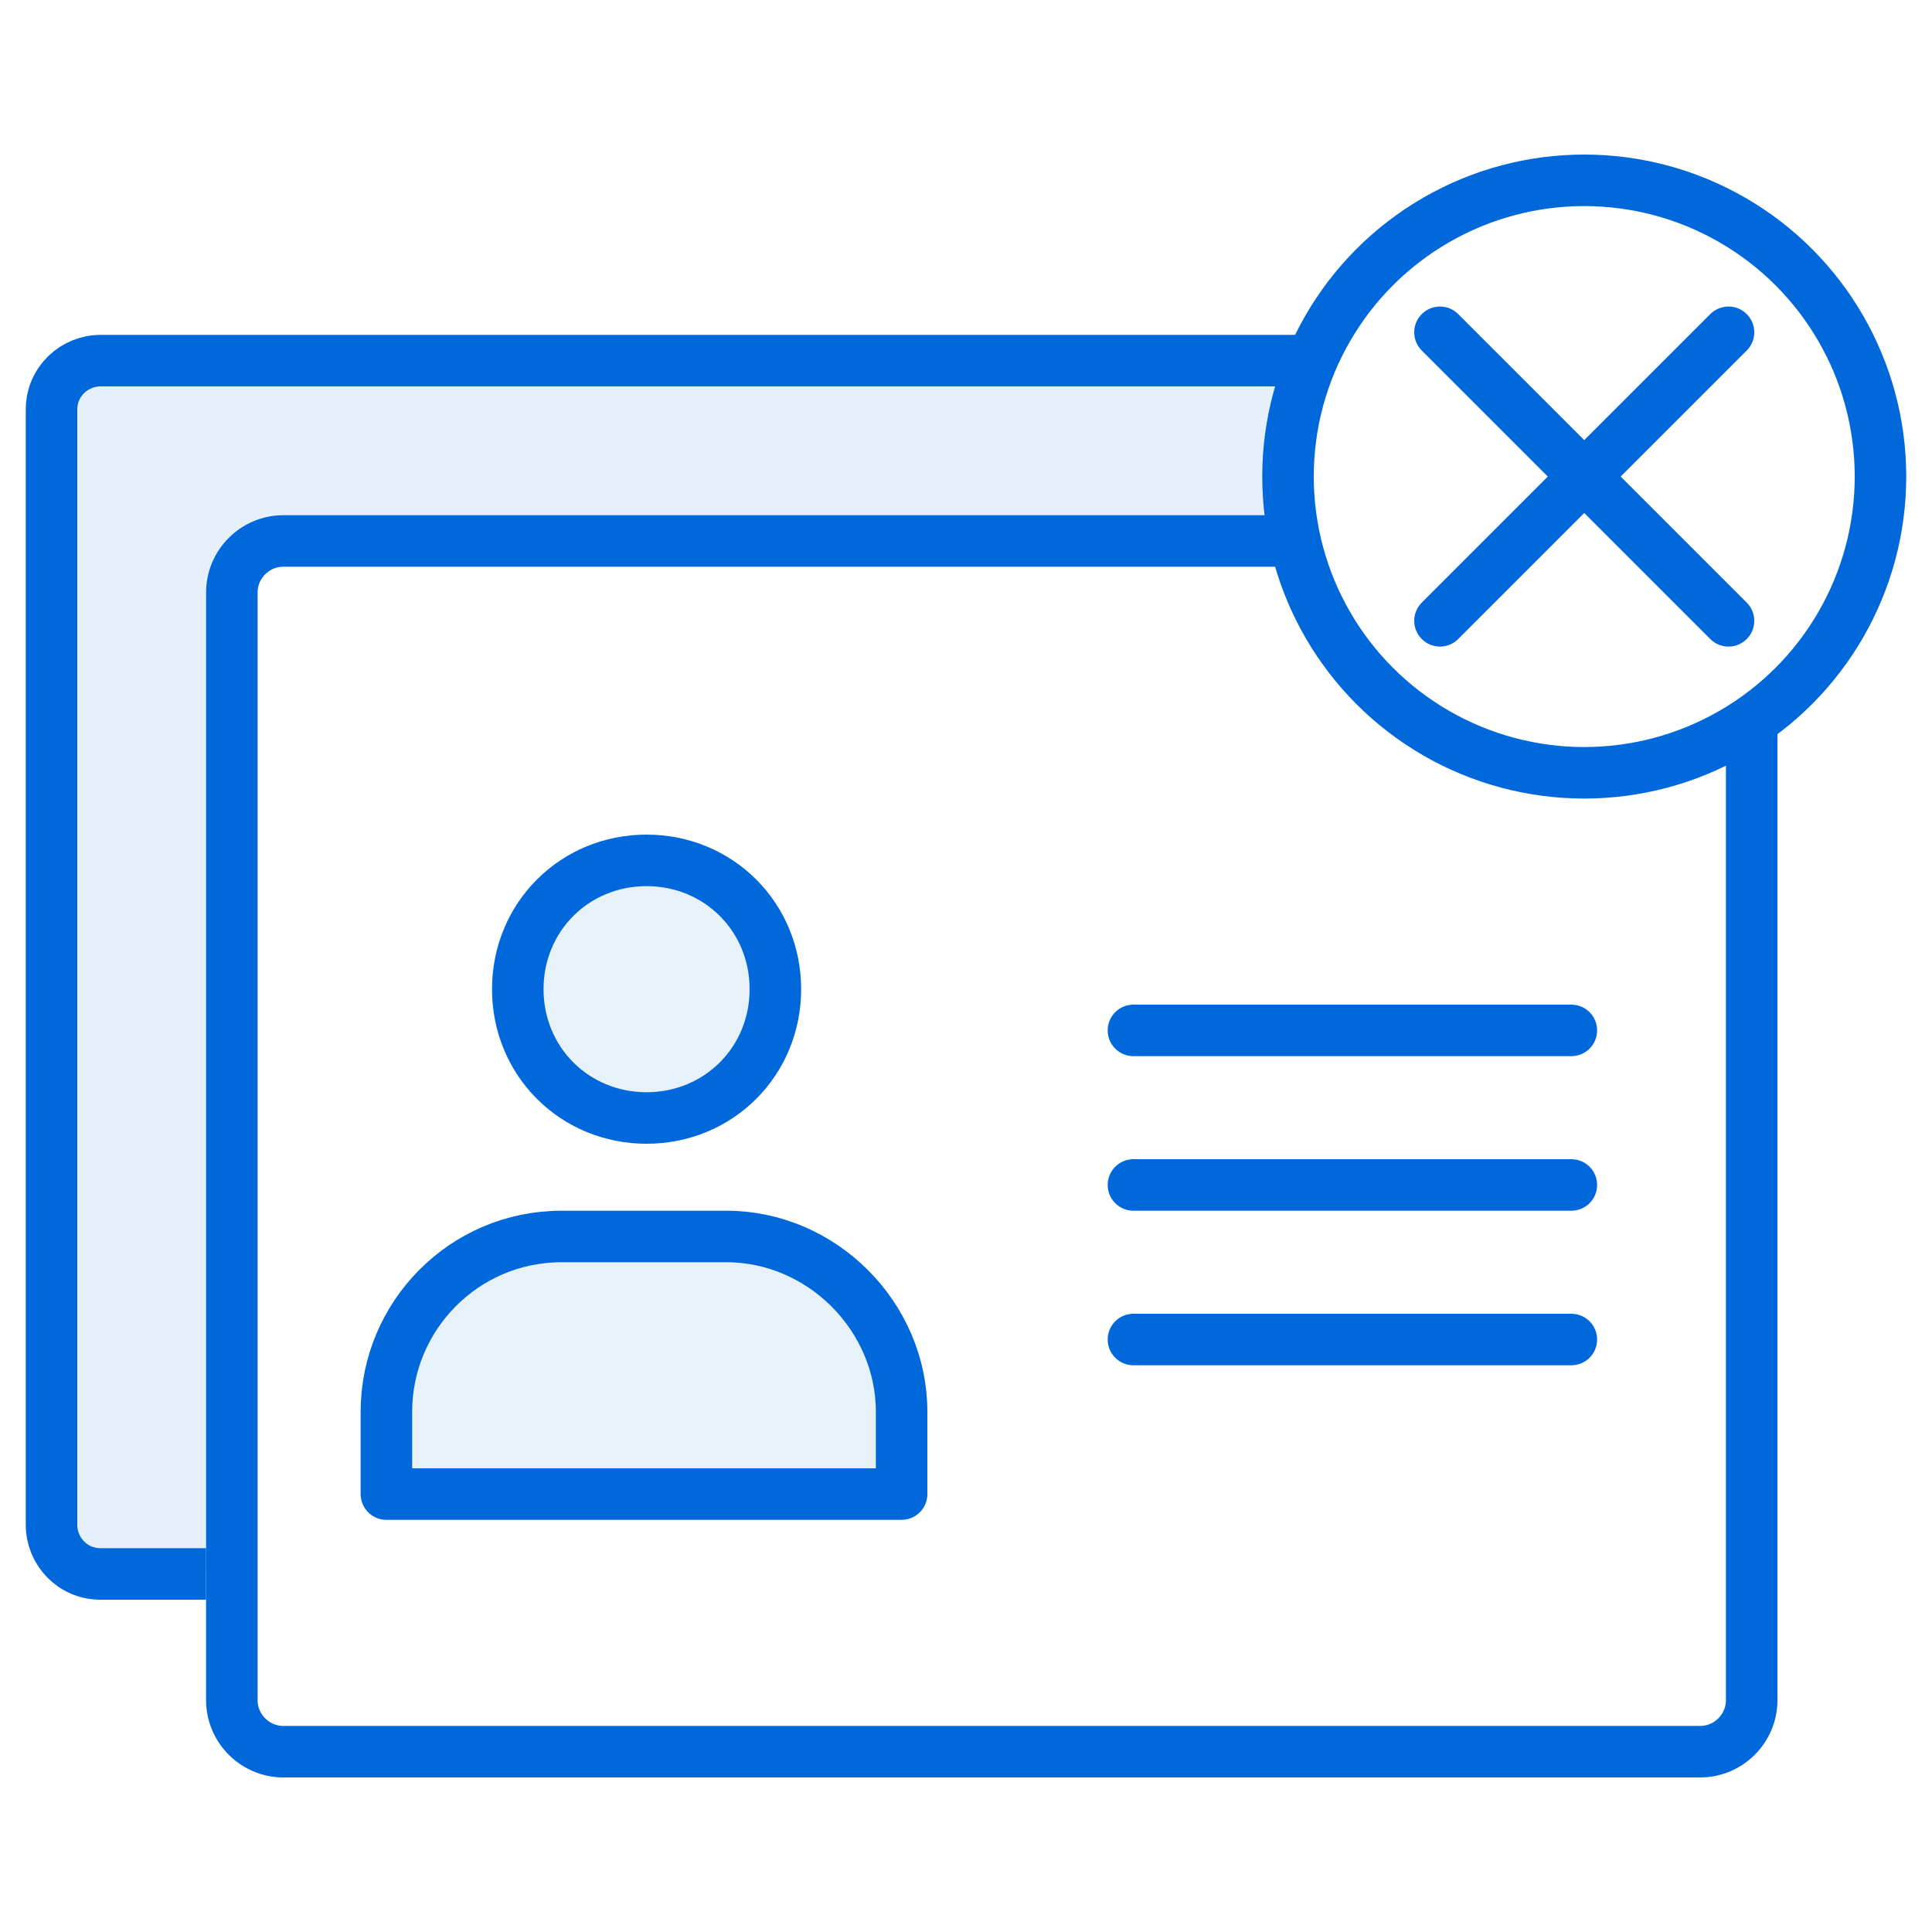 <?xml version="1.0" encoding="utf-8"?>
<!-- Generator: Adobe Illustrator 24.0.1, SVG Export Plug-In . SVG Version: 6.00 Build 0)  -->
<svg version="1.1" id="Layer_3" xmlns="http://www.w3.org/2000/svg" xmlns:xlink="http://www.w3.org/1999/xlink" x="0px" y="0px"
	 viewBox="0 0 75 75" style="enable-background:new 0 0 75 75;" xml:space="preserve">
<style type="text/css">
	.st0{fill:#0D72B9;fill-opacity:0.1;stroke:#0068DA;stroke-width:2;stroke-linecap:round;stroke-linejoin:round;}
	.st1{fill:none;stroke:#0068DA;stroke-width:2;stroke-linecap:round;stroke-linejoin:round;}
	.st2{fill:none;stroke:#0068DA;stroke-width:2;stroke-miterlimit:10;}
	.st3{fill:#0068DA;fill-opacity:0.1;}
</style>
<title>permissions copy</title>
<g id="Layer_2_1_">
	<path class="st0" d="M25.1,33.4c-2.8,0-5,2.2-5,5s2.2,5,5,5s5-2.2,5-5S27.9,33.4,25.1,33.4z"/>
	<path class="st0" d="M28.2,48h-6.4C18,48,15,51.1,15,54.8V58h20v-3.2C35,51.1,31.9,48,28.2,48z"/>
	<line class="st1" x1="44" y1="52" x2="61" y2="52"/>
	<line class="st1" x1="44" y1="46" x2="61" y2="46"/>
	<line class="st1" x1="44" y1="40" x2="61" y2="40"/>
	<path class="st2" d="M68,28v38c0,1.1-0.9,2-2,2H11c-1.1,0-2-0.9-2-2V23c0-1.1,0.9-2,2-2h39.3"/>
	<path class="st3" d="M50.9,14h-47c-1,0-1.9,0.8-1.9,1.9v43.3c0,1,0.8,1.8,1.9,1.8H8V22.9L9.9,21l40.4-0.2v-5"/>
	<path class="st2" d="M50.9,14h-47c-1,0-1.9,0.8-1.9,1.9v43.3c0,1,0.8,1.9,1.9,1.9H8"/>
	<circle class="st1" cx="61.5" cy="18.5" r="11.5"/>
	<line class="st1" x1="67.1" y1="12.9" x2="55.9" y2="24.1"/>
	<line class="st1" x1="55.9" y1="12.9" x2="67.1" y2="24.1"/>
</g>
</svg>
